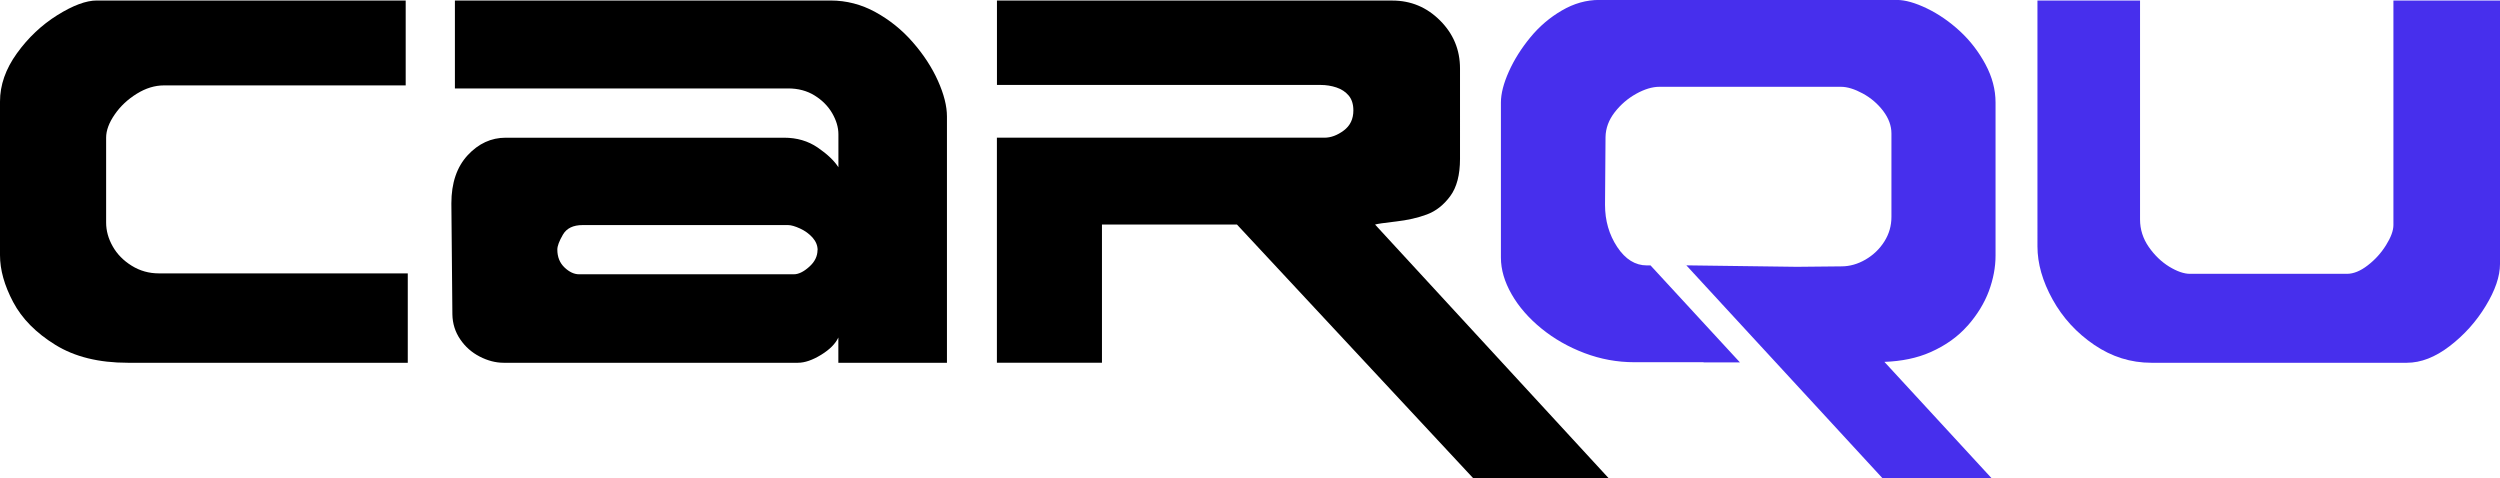 <?xml version="1.0" encoding="UTF-8"?> <svg xmlns="http://www.w3.org/2000/svg" id="Layer_2" data-name="Layer 2" viewBox="0 0 444.98 85.11"><defs><style> .cls-1, .cls-2, .cls-3 { stroke-width: 0px; } .cls-2 { fill: #472fed; } .cls-3 { fill: #4b27ff; } </style></defs><g id="Layer_1-2" data-name="Layer 1"><path class="cls-1" d="m72.57,64.57H22.75c-5.16,0-9.46-1.06-12.9-3.19-3.45-2.13-5.95-4.67-7.51-7.62-1.56-2.95-2.34-5.73-2.34-8.34v-27.34c0-2.94,1-5.8,3.01-8.59s4.41-5.05,7.19-6.79C12.99.96,15.33.09,17.22.09h54.99v15.11H29.18c-1.62,0-3.23.49-4.83,1.48s-2.92,2.22-3.93,3.69c-1.02,1.47-1.53,2.85-1.53,4.14v15.11c0,1.44.39,2.85,1.17,4.23.78,1.38,1.9,2.53,3.37,3.44,1.47.92,3.09,1.37,4.86,1.37h44.29v15.92Z"></path><path class="cls-1" d="m168.55,64.57h-19.33v-4.5c-.51,1.11-1.53,2.14-3.06,3.08-1.53.94-2.91,1.42-4.14,1.42h-52.38c-1.41,0-2.83-.37-4.25-1.1-1.42-.73-2.59-1.76-3.48-3.08-.9-1.32-1.36-2.8-1.39-4.45-.03-3.18-.07-7.19-.11-12.05-.04-4.86-.07-7.42-.07-7.69,0-3.63.97-6.48,2.9-8.57,1.93-2.08,4.19-3.12,6.77-3.12h49.55c2.28,0,4.27.58,5.98,1.75,1.71,1.17,2.94,2.34,3.69,3.51v-5.87c0-1.23-.37-2.47-1.1-3.74-.74-1.27-1.78-2.32-3.13-3.16-1.35-.84-2.92-1.26-4.72-1.26h-59.31s0-15.65,0-15.65h66.86c2.82,0,5.49.69,8,2.07s4.74,3.17,6.65,5.37c1.92,2.2,3.41,4.49,4.47,6.86s1.6,4.48,1.6,6.34v43.84Zm-23.02-20.05c0-.81-.3-1.55-.9-2.23-.6-.67-1.34-1.21-2.23-1.62-.88-.4-1.6-.61-2.14-.61h-36.56c-1.68,0-2.85.57-3.51,1.71-.66,1.14-.99,2.02-.99,2.65,0,1.32.43,2.38,1.28,3.19.85.81,1.72,1.21,2.59,1.21h38.22c.84,0,1.75-.44,2.74-1.33.99-.88,1.48-1.88,1.48-2.99Z"></path><path class="cls-2" d="m444.98,46.99c0,2.19-.85,4.68-2.54,7.46-1.69,2.79-3.83,5.17-6.41,7.15-2.58,1.98-5.13,2.97-7.64,2.97h-45.46c-3.66,0-7.05-1.06-10.18-3.19-3.13-2.13-5.6-4.82-7.4-8.07-1.8-3.25-2.7-6.41-2.7-9.46V.09h18.26v38.98c0,1.77.52,3.39,1.55,4.88,1.03,1.48,2.25,2.65,3.64,3.51,1.4.85,2.63,1.28,3.71,1.28h27.92c1.17,0,2.41-.5,3.71-1.51,1.3-1,2.39-2.2,3.26-3.6.87-1.39,1.31-2.59,1.31-3.57V.09h18.97v46.9Z"></path><path class="cls-1" d="m248.44,39.43c2.09-.24,3.94-.66,5.54-1.26,1.61-.6,2.99-1.69,4.15-3.26,1.16-1.57,1.74-3.78,1.74-6.63V12.19c0-3.33-1.18-6.17-3.55-8.54-2.37-2.37-5.2-3.55-8.5-3.55h-70.37v15.02h57.6c.99,0,1.93.15,2.83.45.9.3,1.62.78,2.18,1.44.55.66.83,1.54.83,2.65,0,1.53-.57,2.72-1.71,3.57-1.14.85-2.29,1.28-3.46,1.28h-58.28v40.06h18.7v-24.6h24.03l42.04,45.14h24.11l-41.57-45.14c.36-.12,1.58-.3,3.67-.54Z"></path><polygon class="cls-3" points="299.86 46.95 306.07 53.68 300.15 47.26 299.87 46.95 299.86 46.95"></polygon><path class="cls-2" d="m350.22,57.98c1.72-1.96,2.98-4.02,3.78-6.16.79-2.14,1.19-4.25,1.19-6.32v-27.25c0-2.31-.6-4.58-1.8-6.81-1.2-2.23-2.71-4.2-4.54-5.89-1.83-1.69-3.79-3.04-5.87-4.05-2.08-1-3.87-1.51-5.37-1.51h-52.97c-2.28,0-4.49.62-6.63,1.87-2.14,1.24-4.02,2.84-5.62,4.79-1.6,1.95-2.88,3.97-3.82,6.07-.94,2.1-1.42,3.94-1.42,5.53v27.61c0,2.13.64,4.3,1.91,6.52,1.27,2.22,3.04,4.25,5.3,6.09,2.26,1.84,4.82,3.3,7.68,4.38,2.86,1.08,5.8,1.62,8.83,1.62h12.35v.03h6.47l-4.72-5.12-2.83-3.07-1.86-2.02-6.5-7.05h-.66c-2.06,0-3.82-1.09-5.27-3.28-1.45-2.19-2.17-4.69-2.17-7.51l.09-12.05c.03-1.59.58-3.06,1.64-4.43,1.06-1.36,2.34-2.46,3.82-3.28,1.48-.82,2.86-1.24,4.11-1.24h32.33c1.14,0,2.43.4,3.89,1.19,1.45.79,2.67,1.84,3.64,3.12.97,1.29,1.46,2.62,1.46,4v14.84c0,1.59-.42,3.05-1.26,4.38-.84,1.33-1.96,2.41-3.35,3.22-1.39.81-2.83,1.21-4.29,1.21l-7.93.08-19.66-.26h-.01l5.92,6.43.52.57.05.05,4.69,5.09,4.72,5.12h0l3.03,3.29,4.61,5,11.34,12.31h19.42l-11.34-12.31-7.64-8.29-.08-.08c3.07-.11,5.82-.67,8.21-1.73,2.68-1.18,4.89-2.76,6.61-4.72Z"></path></g></svg> 